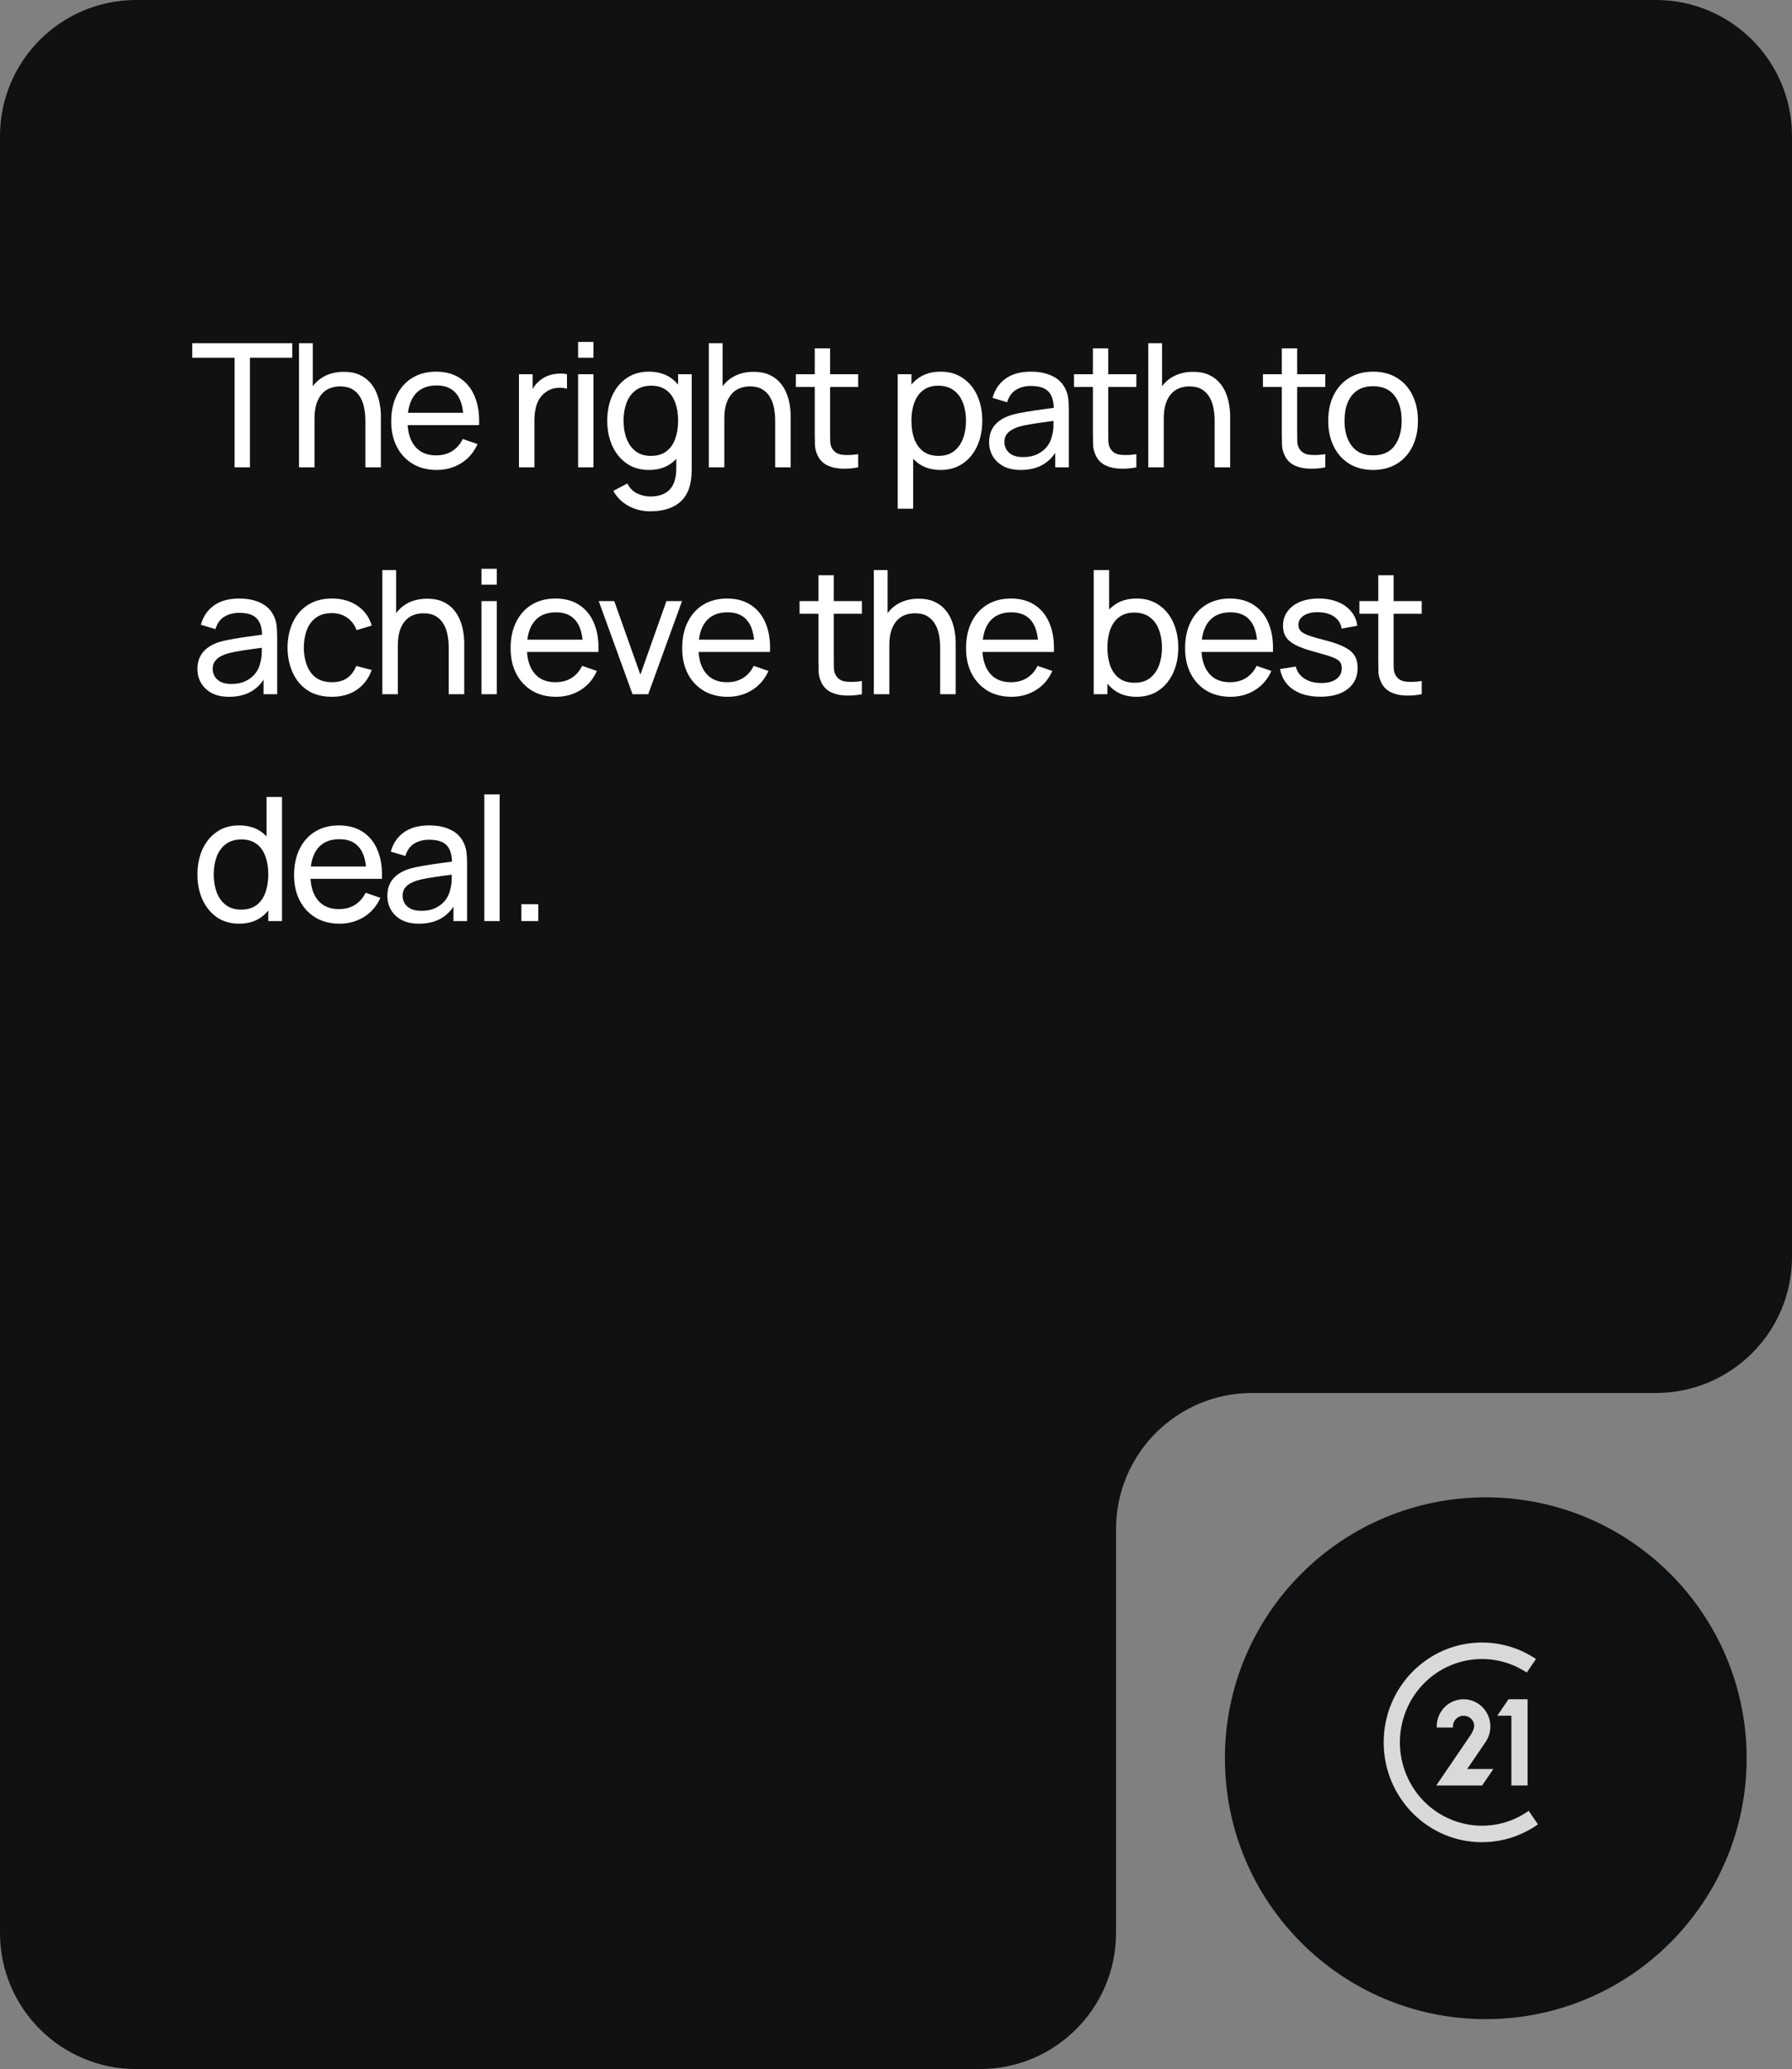 <svg xmlns="http://www.w3.org/2000/svg" width="395" height="456" viewBox="0 0 395 456" fill="none"><rect x="0" y="0" width="395" height="456" fill="#808080" stroke="none"/><path d="M395 277C395 293.569 381.569 307 365 307H276C259.431 307 246 320.431 246 337V426C246 442.569 232.569 456 216 456H30C13.431 456 0 442.569 0 426V30C0 13.431 13.431 0 30 0H365C381.569 0 395 13.431 395 30V277Z" fill="#111111"></path><path d="M51.709 103V78.851H42.38V75.64H64.42V78.851H55.091V103H51.709ZM80.536 103V92.721C80.536 91.746 80.448 90.808 80.27 89.909C80.106 89.01 79.808 88.205 79.377 87.496C78.959 86.774 78.389 86.204 77.667 85.786C76.958 85.368 76.058 85.159 74.969 85.159C74.121 85.159 73.348 85.305 72.651 85.596C71.967 85.875 71.378 86.305 70.884 86.888C70.39 87.471 70.004 88.205 69.725 89.092C69.459 89.966 69.326 90.998 69.326 92.189L67.103 91.505C67.103 89.516 67.458 87.813 68.167 86.394C68.889 84.963 69.896 83.867 71.188 83.107C72.493 82.334 74.025 81.948 75.786 81.948C77.116 81.948 78.25 82.157 79.187 82.575C80.124 82.993 80.903 83.55 81.524 84.247C82.145 84.931 82.632 85.704 82.987 86.565C83.342 87.414 83.589 88.281 83.728 89.168C83.88 90.042 83.956 90.872 83.956 91.657V103H80.536ZM65.906 103V75.64H68.946V90.745H69.326V103H65.906ZM96.268 103.57C94.254 103.57 92.493 103.127 90.986 102.24C89.491 101.341 88.326 100.093 87.49 98.497C86.654 96.888 86.236 95.014 86.236 92.873C86.236 90.631 86.647 88.693 87.471 87.059C88.294 85.412 89.441 84.146 90.91 83.259C92.392 82.36 94.127 81.91 96.116 81.91C98.18 81.91 99.935 82.385 101.379 83.335C102.836 84.285 103.925 85.64 104.647 87.401C105.382 89.162 105.698 91.258 105.597 93.69H102.177V92.474C102.139 89.953 101.626 88.072 100.638 86.831C99.65 85.577 98.18 84.95 96.23 84.95C94.14 84.95 92.55 85.621 91.461 86.964C90.371 88.307 89.827 90.232 89.827 92.74C89.827 95.159 90.371 97.034 91.461 98.364C92.55 99.694 94.102 100.359 96.116 100.359C97.471 100.359 98.649 100.049 99.65 99.428C100.651 98.807 101.436 97.914 102.006 96.749L105.255 97.87C104.457 99.681 103.254 101.087 101.645 102.088C100.049 103.076 98.257 103.57 96.268 103.57ZM88.687 93.69V90.973H103.849V93.69H88.687ZM114.394 103V82.48H117.415V87.439L116.921 86.793C117.162 86.16 117.472 85.577 117.852 85.045C118.245 84.513 118.682 84.076 119.163 83.734C119.695 83.303 120.297 82.974 120.968 82.746C121.64 82.518 122.324 82.385 123.02 82.347C123.717 82.296 124.369 82.341 124.977 82.48V85.653C124.268 85.463 123.489 85.412 122.64 85.501C121.792 85.59 121.006 85.9 120.284 86.432C119.626 86.901 119.113 87.471 118.745 88.142C118.391 88.813 118.144 89.542 118.004 90.327C117.865 91.1 117.795 91.891 117.795 92.702V103H114.394ZM127.43 78.851V75.355H130.812V78.851H127.43ZM127.43 103V82.48H130.812V103H127.43ZM143.296 112.69C142.219 112.69 141.168 112.525 140.142 112.196C139.116 111.867 138.172 111.366 137.311 110.695C136.462 110.036 135.753 109.2 135.183 108.187L138.28 106.553C138.787 107.554 139.502 108.282 140.427 108.738C141.364 109.194 142.327 109.422 143.315 109.422C144.62 109.422 145.703 109.181 146.564 108.7C147.425 108.231 148.059 107.528 148.464 106.591C148.882 105.654 149.085 104.488 149.072 103.095V97.49H149.471V82.48H152.473V103.133C152.473 103.69 152.454 104.229 152.416 104.748C152.391 105.267 152.327 105.78 152.226 106.287C151.96 107.744 151.434 108.941 150.649 109.878C149.864 110.828 148.85 111.531 147.609 111.987C146.368 112.456 144.93 112.69 143.296 112.69ZM143.049 103.57C141.136 103.57 139.496 103.095 138.128 102.145C136.76 101.182 135.702 99.884 134.955 98.25C134.22 96.616 133.853 94.773 133.853 92.721C133.853 90.669 134.22 88.826 134.955 87.192C135.702 85.558 136.76 84.272 138.128 83.335C139.496 82.385 141.13 81.91 143.03 81.91C144.968 81.91 146.596 82.379 147.913 83.316C149.23 84.253 150.225 85.539 150.896 87.173C151.58 88.807 151.922 90.656 151.922 92.721C151.922 94.76 151.58 96.603 150.896 98.25C150.225 99.884 149.23 101.182 147.913 102.145C146.596 103.095 144.974 103.57 143.049 103.57ZM143.467 100.473C144.848 100.473 145.981 100.144 146.868 99.485C147.755 98.814 148.407 97.895 148.825 96.73C149.256 95.552 149.471 94.216 149.471 92.721C149.471 91.201 149.256 89.865 148.825 88.712C148.407 87.547 147.761 86.641 146.887 85.995C146.013 85.336 144.905 85.007 143.562 85.007C142.169 85.007 141.016 85.349 140.104 86.033C139.205 86.717 138.533 87.642 138.09 88.807C137.659 89.972 137.444 91.277 137.444 92.721C137.444 94.178 137.666 95.495 138.109 96.673C138.552 97.838 139.217 98.763 140.104 99.447C141.003 100.131 142.124 100.473 143.467 100.473ZM170.869 103V92.721C170.869 91.746 170.781 90.808 170.603 89.909C170.439 89.01 170.141 88.205 169.71 87.496C169.292 86.774 168.722 86.204 168 85.786C167.291 85.368 166.392 85.159 165.302 85.159C164.454 85.159 163.681 85.305 162.984 85.596C162.3 85.875 161.711 86.305 161.217 86.888C160.723 87.471 160.337 88.205 160.058 89.092C159.792 89.966 159.659 90.998 159.659 92.189L157.436 91.505C157.436 89.516 157.791 87.813 158.5 86.394C159.222 84.963 160.229 83.867 161.521 83.107C162.826 82.334 164.359 81.948 166.119 81.948C167.449 81.948 168.583 82.157 169.52 82.575C170.458 82.993 171.237 83.55 171.857 84.247C172.478 84.931 172.966 85.704 173.32 86.565C173.675 87.414 173.922 88.281 174.061 89.168C174.213 90.042 174.289 90.872 174.289 91.657V103H170.869ZM156.239 103V75.64H159.279V90.745H159.659V103H156.239ZM189.166 103C187.95 103.241 186.747 103.336 185.556 103.285C184.378 103.247 183.327 103.013 182.402 102.582C181.477 102.139 180.774 101.455 180.293 100.53C179.888 99.719 179.666 98.902 179.628 98.079C179.603 97.243 179.59 96.299 179.59 95.248V76.78H182.972V95.096C182.972 95.932 182.978 96.648 182.991 97.243C183.016 97.838 183.149 98.351 183.39 98.782C183.846 99.593 184.568 100.068 185.556 100.207C186.557 100.346 187.76 100.308 189.166 100.093V103ZM175.429 85.273V82.48H189.166V85.273H175.429ZM207.323 103.57C205.398 103.57 203.777 103.095 202.459 102.145C201.142 101.182 200.141 99.884 199.457 98.25C198.786 96.603 198.45 94.76 198.45 92.721C198.45 90.656 198.786 88.807 199.457 87.173C200.141 85.539 201.142 84.253 202.459 83.316C203.789 82.379 205.417 81.91 207.342 81.91C209.242 81.91 210.876 82.385 212.244 83.335C213.625 84.272 214.683 85.558 215.417 87.192C216.152 88.826 216.519 90.669 216.519 92.721C216.519 94.773 216.152 96.616 215.417 98.25C214.683 99.884 213.625 101.182 212.244 102.145C210.876 103.095 209.236 103.57 207.323 103.57ZM197.88 112.12V82.48H200.901V97.585H201.281V112.12H197.88ZM206.905 100.473C208.261 100.473 209.382 100.131 210.268 99.447C211.155 98.763 211.82 97.838 212.263 96.673C212.707 95.495 212.928 94.178 212.928 92.721C212.928 91.277 212.707 89.972 212.263 88.807C211.833 87.642 211.161 86.717 210.249 86.033C209.35 85.349 208.204 85.007 206.81 85.007C205.48 85.007 204.378 85.336 203.504 85.995C202.63 86.641 201.978 87.547 201.547 88.712C201.117 89.865 200.901 91.201 200.901 92.721C200.901 94.216 201.11 95.552 201.528 96.73C201.959 97.895 202.618 98.814 203.504 99.485C204.391 100.144 205.525 100.473 206.905 100.473ZM224.998 103.57C223.465 103.57 222.179 103.291 221.141 102.734C220.115 102.164 219.336 101.417 218.804 100.492C218.284 99.567 218.025 98.554 218.025 97.452C218.025 96.375 218.227 95.444 218.633 94.659C219.051 93.861 219.633 93.202 220.381 92.683C221.128 92.151 222.021 91.733 223.06 91.429C224.035 91.163 225.124 90.935 226.328 90.745C227.544 90.542 228.772 90.359 230.014 90.194C231.255 90.029 232.414 89.871 233.491 89.719L232.275 90.422C232.313 88.598 231.945 87.249 231.173 86.375C230.413 85.501 229.095 85.064 227.221 85.064C225.979 85.064 224.89 85.349 223.953 85.919C223.028 86.476 222.376 87.388 221.996 88.655L218.785 87.686C219.279 85.887 220.235 84.475 221.654 83.449C223.072 82.423 224.941 81.91 227.259 81.91C229.121 81.91 230.717 82.246 232.047 82.917C233.389 83.576 234.352 84.576 234.935 85.919C235.226 86.552 235.41 87.243 235.486 87.99C235.562 88.725 235.6 89.497 235.6 90.308V103H232.598V98.079L233.301 98.535C232.528 100.194 231.445 101.448 230.052 102.297C228.671 103.146 226.986 103.57 224.998 103.57ZM225.511 100.739C226.727 100.739 227.778 100.524 228.665 100.093C229.564 99.65 230.286 99.073 230.831 98.364C231.375 97.642 231.73 96.857 231.895 96.008C232.085 95.375 232.186 94.672 232.199 93.899C232.224 93.114 232.237 92.512 232.237 92.094L233.415 92.607C232.313 92.759 231.23 92.905 230.166 93.044C229.102 93.183 228.095 93.335 227.145 93.5C226.195 93.652 225.34 93.836 224.58 94.051C224.022 94.228 223.497 94.456 223.003 94.735C222.521 95.014 222.129 95.375 221.825 95.818C221.533 96.249 221.388 96.787 221.388 97.433C221.388 97.99 221.527 98.522 221.806 99.029C222.097 99.536 222.54 99.947 223.136 100.264C223.744 100.581 224.535 100.739 225.511 100.739ZM250.477 103C249.261 103.241 248.057 103.336 246.867 103.285C245.689 103.247 244.637 103.013 243.713 102.582C242.788 102.139 242.085 101.455 241.604 100.53C241.198 99.719 240.977 98.902 240.939 98.079C240.913 97.243 240.901 96.299 240.901 95.248V76.78H244.283V95.096C244.283 95.932 244.289 96.648 244.302 97.243C244.327 97.838 244.46 98.351 244.701 98.782C245.157 99.593 245.879 100.068 246.867 100.207C247.867 100.346 249.071 100.308 250.477 100.093V103ZM236.74 85.273V82.48H250.477V85.273H236.74ZM267.734 103V92.721C267.734 91.746 267.645 90.808 267.468 89.909C267.303 89.01 267.005 88.205 266.575 87.496C266.157 86.774 265.587 86.204 264.865 85.786C264.155 85.368 263.256 85.159 262.167 85.159C261.318 85.159 260.545 85.305 259.849 85.596C259.165 85.875 258.576 86.305 258.082 86.888C257.588 87.471 257.201 88.205 256.923 89.092C256.657 89.966 256.524 90.998 256.524 92.189L254.301 91.505C254.301 89.516 254.655 87.813 255.365 86.394C256.087 84.963 257.094 83.867 258.386 83.107C259.69 82.334 261.223 81.948 262.984 81.948C264.314 81.948 265.447 82.157 266.385 82.575C267.322 82.993 268.101 83.55 268.722 84.247C269.342 84.931 269.83 85.704 270.185 86.565C270.539 87.414 270.786 88.281 270.926 89.168C271.078 90.042 271.154 90.872 271.154 91.657V103H267.734ZM253.104 103V75.64H256.144V90.745H256.524V103H253.104ZM292.118 103C290.902 103.241 289.698 103.336 288.508 103.285C287.33 103.247 286.278 103.013 285.354 102.582C284.429 102.139 283.726 101.455 283.245 100.53C282.839 99.719 282.618 98.902 282.58 98.079C282.554 97.243 282.542 96.299 282.542 95.248V76.78H285.924V95.096C285.924 95.932 285.93 96.648 285.943 97.243C285.968 97.838 286.101 98.351 286.342 98.782C286.798 99.593 287.52 100.068 288.508 100.207C289.508 100.346 290.712 100.308 292.118 100.093V103ZM278.381 85.273V82.48H292.118V85.273H278.381ZM302.65 103.57C300.611 103.57 298.85 103.108 297.368 102.183C295.899 101.258 294.765 99.979 293.967 98.345C293.169 96.711 292.77 94.836 292.77 92.721C292.77 90.568 293.176 88.68 293.986 87.059C294.797 85.438 295.943 84.177 297.425 83.278C298.907 82.366 300.649 81.91 302.65 81.91C304.702 81.91 306.469 82.372 307.951 83.297C309.433 84.209 310.567 85.482 311.352 87.116C312.15 88.737 312.549 90.606 312.549 92.721C312.549 94.862 312.15 96.749 311.352 98.383C310.554 100.004 309.414 101.277 307.932 102.202C306.45 103.114 304.69 103.57 302.65 103.57ZM302.65 100.359C304.778 100.359 306.362 99.65 307.4 98.231C308.439 96.812 308.958 94.976 308.958 92.721C308.958 90.403 308.433 88.56 307.381 87.192C306.33 85.811 304.753 85.121 302.65 85.121C301.219 85.121 300.041 85.444 299.116 86.09C298.192 86.736 297.501 87.629 297.045 88.769C296.589 89.909 296.361 91.226 296.361 92.721C296.361 95.026 296.893 96.876 297.957 98.269C299.021 99.662 300.586 100.359 302.65 100.359ZM50.493 153.57C48.96 153.57 47.675 153.291 46.636 152.734C45.61 152.164 44.831 151.417 44.299 150.492C43.78 149.567 43.52 148.554 43.52 147.452C43.52 146.375 43.723 145.444 44.128 144.659C44.546 143.861 45.129 143.202 45.876 142.683C46.623 142.151 47.516 141.733 48.555 141.429C49.53 141.163 50.62 140.935 51.823 140.745C53.039 140.542 54.268 140.359 55.509 140.194C56.75 140.029 57.909 139.871 58.986 139.719L57.77 140.422C57.808 138.598 57.441 137.249 56.668 136.375C55.908 135.501 54.591 135.064 52.716 135.064C51.475 135.064 50.385 135.349 49.448 135.919C48.523 136.476 47.871 137.388 47.491 138.655L44.28 137.686C44.774 135.887 45.73 134.475 47.149 133.449C48.568 132.423 50.436 131.91 52.754 131.91C54.616 131.91 56.212 132.246 57.542 132.917C58.885 133.576 59.847 134.576 60.43 135.919C60.721 136.552 60.905 137.243 60.981 137.99C61.057 138.725 61.095 139.497 61.095 140.308V153H58.093V148.079L58.796 148.535C58.023 150.194 56.94 151.448 55.547 152.297C54.166 153.146 52.482 153.57 50.493 153.57ZM51.006 150.739C52.222 150.739 53.273 150.524 54.16 150.093C55.059 149.65 55.781 149.073 56.326 148.364C56.871 147.642 57.225 146.857 57.39 146.008C57.58 145.375 57.681 144.672 57.694 143.899C57.719 143.114 57.732 142.512 57.732 142.094L58.91 142.607C57.808 142.759 56.725 142.905 55.661 143.044C54.597 143.183 53.59 143.335 52.64 143.5C51.69 143.652 50.835 143.836 50.075 144.051C49.518 144.228 48.992 144.456 48.498 144.735C48.017 145.014 47.624 145.375 47.32 145.818C47.029 146.249 46.883 146.787 46.883 147.433C46.883 147.99 47.022 148.522 47.301 149.029C47.592 149.536 48.036 149.947 48.631 150.264C49.239 150.581 50.031 150.739 51.006 150.739ZM73.16 153.57C71.083 153.57 69.316 153.108 67.859 152.183C66.415 151.246 65.313 149.96 64.553 148.326C63.793 146.692 63.4 144.83 63.375 142.74C63.4 140.599 63.799 138.718 64.572 137.097C65.357 135.463 66.478 134.19 67.935 133.278C69.392 132.366 71.146 131.91 73.198 131.91C75.364 131.91 77.226 132.442 78.784 133.506C80.355 134.57 81.406 136.027 81.938 137.876L78.594 138.883C78.163 137.692 77.46 136.768 76.485 136.109C75.522 135.45 74.414 135.121 73.16 135.121C71.754 135.121 70.595 135.45 69.683 136.109C68.771 136.755 68.093 137.654 67.65 138.807C67.207 139.947 66.979 141.258 66.966 142.74C66.991 145.02 67.517 146.863 68.543 148.269C69.582 149.662 71.121 150.359 73.16 150.359C74.503 150.359 75.617 150.055 76.504 149.447C77.391 148.826 78.062 147.933 78.518 146.768L81.938 147.661C81.229 149.574 80.12 151.037 78.613 152.05C77.106 153.063 75.288 153.57 73.16 153.57ZM98.907 153V142.721C98.907 141.746 98.818 140.808 98.641 139.909C98.476 139.01 98.178 138.205 97.748 137.496C97.33 136.774 96.76 136.204 96.038 135.786C95.328 135.368 94.429 135.159 93.34 135.159C92.491 135.159 91.718 135.305 91.022 135.596C90.338 135.875 89.749 136.305 89.255 136.888C88.761 137.471 88.374 138.205 88.096 139.092C87.83 139.966 87.697 140.998 87.697 142.189L85.474 141.505C85.474 139.516 85.828 137.813 86.538 136.394C87.26 134.963 88.267 133.867 89.559 133.107C90.863 132.334 92.396 131.948 94.157 131.948C95.487 131.948 96.62 132.157 97.558 132.575C98.495 132.993 99.274 133.55 99.895 134.247C100.515 134.931 101.003 135.704 101.358 136.565C101.712 137.414 101.959 138.281 102.099 139.168C102.251 140.042 102.327 140.872 102.327 141.657V153H98.907ZM84.277 153V125.64H87.317V140.745H87.697V153H84.277ZM106.126 128.851V125.355H109.508V128.851H106.126ZM106.126 153V132.48H109.508V153H106.126ZM122.581 153.57C120.567 153.57 118.807 153.127 117.299 152.24C115.805 151.341 114.639 150.093 113.803 148.497C112.967 146.888 112.549 145.014 112.549 142.873C112.549 140.631 112.961 138.693 113.784 137.059C114.608 135.412 115.754 134.146 117.223 133.259C118.705 132.36 120.441 131.91 122.429 131.91C124.494 131.91 126.248 132.385 127.692 133.335C129.149 134.285 130.238 135.64 130.96 137.401C131.695 139.162 132.012 141.258 131.91 143.69H128.49V142.474C128.452 139.953 127.939 138.072 126.951 136.831C125.963 135.577 124.494 134.95 122.543 134.95C120.453 134.95 118.864 135.621 117.774 136.964C116.685 138.307 116.14 140.232 116.14 142.74C116.14 145.159 116.685 147.034 117.774 148.364C118.864 149.694 120.415 150.359 122.429 150.359C123.785 150.359 124.963 150.049 125.963 149.428C126.964 148.807 127.749 147.914 128.319 146.749L131.568 147.87C130.77 149.681 129.567 151.087 127.958 152.088C126.362 153.076 124.57 153.57 122.581 153.57ZM115 143.69V140.973H130.162V143.69H115ZM139.426 153L131.978 132.48H135.398L141.155 148.687L146.893 132.48H150.332L142.884 153H139.426ZM160.399 153.57C158.385 153.57 156.624 153.127 155.117 152.24C153.622 151.341 152.457 150.093 151.621 148.497C150.785 146.888 150.367 145.014 150.367 142.873C150.367 140.631 150.778 138.693 151.602 137.059C152.425 135.412 153.571 134.146 155.041 133.259C156.523 132.36 158.258 131.91 160.247 131.91C162.311 131.91 164.066 132.385 165.51 133.335C166.966 134.285 168.056 135.64 168.778 137.401C169.512 139.162 169.829 141.258 169.728 143.69H166.308V142.474C166.27 139.953 165.757 138.072 164.769 136.831C163.781 135.577 162.311 134.95 160.361 134.95C158.271 134.95 156.681 135.621 155.592 136.964C154.502 138.307 153.958 140.232 153.958 142.74C153.958 145.159 154.502 147.034 155.592 148.364C156.681 149.694 158.233 150.359 160.247 150.359C161.602 150.359 162.78 150.049 163.781 149.428C164.781 148.807 165.567 147.914 166.137 146.749L169.386 147.87C168.588 149.681 167.384 151.087 165.776 152.088C164.18 153.076 162.387 153.57 160.399 153.57ZM152.818 143.69V140.973H167.98V143.69H152.818ZM189.982 153C188.766 153.241 187.563 153.336 186.372 153.285C185.194 153.247 184.143 153.013 183.218 152.582C182.294 152.139 181.591 151.455 181.109 150.53C180.704 149.719 180.482 148.902 180.444 148.079C180.419 147.243 180.406 146.299 180.406 145.248V126.78H183.788V145.096C183.788 145.932 183.795 146.648 183.807 147.243C183.833 147.838 183.966 148.351 184.206 148.782C184.662 149.593 185.384 150.068 186.372 150.207C187.373 150.346 188.576 150.308 189.982 150.093V153ZM176.245 135.273V132.48H189.982V135.273H176.245ZM207.239 153V142.721C207.239 141.746 207.151 140.808 206.973 139.909C206.809 139.01 206.511 138.205 206.08 137.496C205.662 136.774 205.092 136.204 204.37 135.786C203.661 135.368 202.762 135.159 201.672 135.159C200.824 135.159 200.051 135.305 199.354 135.596C198.67 135.875 198.081 136.305 197.587 136.888C197.093 137.471 196.707 138.205 196.428 139.092C196.162 139.966 196.029 140.998 196.029 142.189L193.806 141.505C193.806 139.516 194.161 137.813 194.87 136.394C195.592 134.963 196.599 133.867 197.891 133.107C199.196 132.334 200.729 131.948 202.489 131.948C203.819 131.948 204.953 132.157 205.89 132.575C206.828 132.993 207.607 133.55 208.227 134.247C208.848 134.931 209.336 135.704 209.69 136.565C210.045 137.414 210.292 138.281 210.431 139.168C210.583 140.042 210.659 140.872 210.659 141.657V153H207.239ZM192.609 153V125.64H195.649V140.745H196.029V153H192.609ZM222.971 153.57C220.957 153.57 219.196 153.127 217.689 152.24C216.194 151.341 215.029 150.093 214.193 148.497C213.357 146.888 212.939 145.014 212.939 142.873C212.939 140.631 213.351 138.693 214.174 137.059C214.997 135.412 216.144 134.146 217.613 133.259C219.095 132.36 220.83 131.91 222.819 131.91C224.884 131.91 226.638 132.385 228.082 133.335C229.539 134.285 230.628 135.64 231.35 137.401C232.085 139.162 232.401 141.258 232.3 143.69H228.88V142.474C228.842 139.953 228.329 138.072 227.341 136.831C226.353 135.577 224.884 134.95 222.933 134.95C220.843 134.95 219.253 135.621 218.164 136.964C217.075 138.307 216.53 140.232 216.53 142.74C216.53 145.159 217.075 147.034 218.164 148.364C219.253 149.694 220.805 150.359 222.819 150.359C224.174 150.359 225.352 150.049 226.353 149.428C227.354 148.807 228.139 147.914 228.709 146.749L231.958 147.87C231.16 149.681 229.957 151.087 228.348 152.088C226.752 153.076 224.96 153.57 222.971 153.57ZM215.39 143.69V140.973H230.552V143.69H215.39ZM250.522 153.57C248.596 153.57 246.975 153.095 245.658 152.145C244.34 151.182 243.34 149.884 242.656 148.25C241.984 146.603 241.649 144.76 241.649 142.721C241.649 140.656 241.984 138.807 242.656 137.173C243.34 135.539 244.34 134.253 245.658 133.316C246.988 132.379 248.615 131.91 250.541 131.91C252.441 131.91 254.075 132.385 255.443 133.335C256.823 134.272 257.881 135.558 258.616 137.192C259.35 138.826 259.718 140.669 259.718 142.721C259.718 144.773 259.35 146.616 258.616 148.25C257.881 149.884 256.823 151.182 255.443 152.145C254.075 153.095 252.434 153.57 250.522 153.57ZM241.079 153V125.64H244.48V137.895H244.1V153H241.079ZM250.104 150.473C251.459 150.473 252.58 150.131 253.467 149.447C254.353 148.763 255.018 147.838 255.462 146.673C255.905 145.495 256.127 144.178 256.127 142.721C256.127 141.277 255.905 139.972 255.462 138.807C255.031 137.642 254.36 136.717 253.448 136.033C252.548 135.349 251.402 135.007 250.009 135.007C248.679 135.007 247.577 135.336 246.703 135.995C245.829 136.641 245.176 137.547 244.746 138.712C244.315 139.865 244.1 141.201 244.1 142.721C244.1 144.216 244.309 145.552 244.727 146.73C245.157 147.895 245.816 148.814 246.703 149.485C247.589 150.144 248.723 150.473 250.104 150.473ZM271.255 153.57C269.241 153.57 267.48 153.127 265.973 152.24C264.478 151.341 263.313 150.093 262.477 148.497C261.641 146.888 261.223 145.014 261.223 142.873C261.223 140.631 261.635 138.693 262.458 137.059C263.281 135.412 264.428 134.146 265.897 133.259C267.379 132.36 269.114 131.91 271.103 131.91C273.168 131.91 274.922 132.385 276.366 133.335C277.823 134.285 278.912 135.64 279.634 137.401C280.369 139.162 280.685 141.258 280.584 143.69H277.164V142.474C277.126 139.953 276.613 138.072 275.625 136.831C274.637 135.577 273.168 134.95 271.217 134.95C269.127 134.95 267.537 135.621 266.448 136.964C265.359 138.307 264.814 140.232 264.814 142.74C264.814 145.159 265.359 147.034 266.448 148.364C267.537 149.694 269.089 150.359 271.103 150.359C272.458 150.359 273.636 150.049 274.637 149.428C275.638 148.807 276.423 147.914 276.993 146.749L280.242 147.87C279.444 149.681 278.241 151.087 276.632 152.088C275.036 153.076 273.244 153.57 271.255 153.57ZM263.674 143.69V140.973H278.836V143.69H263.674ZM291.046 153.551C288.601 153.551 286.594 153.019 285.023 151.955C283.465 150.878 282.509 149.377 282.154 147.452L285.612 146.901C285.891 148.016 286.53 148.902 287.531 149.561C288.532 150.207 289.773 150.53 291.255 150.53C292.661 150.53 293.763 150.239 294.561 149.656C295.359 149.073 295.758 148.282 295.758 147.281C295.758 146.698 295.625 146.23 295.359 145.875C295.093 145.508 294.542 145.166 293.706 144.849C292.883 144.532 291.635 144.152 289.963 143.709C288.152 143.228 286.727 142.727 285.688 142.208C284.649 141.689 283.908 141.087 283.465 140.403C283.022 139.719 282.8 138.889 282.8 137.914C282.8 136.711 283.129 135.659 283.788 134.76C284.447 133.848 285.365 133.145 286.543 132.651C287.734 132.157 289.114 131.91 290.685 131.91C292.243 131.91 293.636 132.157 294.865 132.651C296.094 133.145 297.082 133.848 297.829 134.76C298.589 135.659 299.039 136.711 299.178 137.914L295.72 138.541C295.555 137.439 295.023 136.571 294.124 135.938C293.237 135.305 292.091 134.969 290.685 134.931C289.355 134.88 288.272 135.115 287.436 135.634C286.613 136.153 286.201 136.856 286.201 137.743C286.201 138.237 286.353 138.661 286.657 139.016C286.974 139.371 287.55 139.706 288.386 140.023C289.235 140.34 290.463 140.701 292.072 141.106C293.883 141.562 295.308 142.062 296.347 142.607C297.398 143.139 298.146 143.772 298.589 144.507C299.032 145.229 299.254 146.122 299.254 147.186C299.254 149.162 298.526 150.72 297.069 151.86C295.612 152.987 293.605 153.551 291.046 153.551ZM313.381 153C312.165 153.241 310.962 153.336 309.771 153.285C308.593 153.247 307.542 153.013 306.617 152.582C305.693 152.139 304.99 151.455 304.508 150.53C304.103 149.719 303.881 148.902 303.843 148.079C303.818 147.243 303.805 146.299 303.805 145.248V126.78H307.187V145.096C307.187 145.932 307.194 146.648 307.206 147.243C307.232 147.838 307.365 148.351 307.605 148.782C308.061 149.593 308.783 150.068 309.771 150.207C310.772 150.346 311.975 150.308 313.381 150.093V153ZM299.644 135.273V132.48H313.381V135.273H299.644ZM52.716 203.57C50.803 203.57 49.163 203.095 47.795 202.145C46.427 201.182 45.369 199.884 44.622 198.25C43.887 196.616 43.52 194.773 43.52 192.721C43.52 190.669 43.887 188.826 44.622 187.192C45.369 185.558 46.427 184.272 47.795 183.335C49.163 182.385 50.797 181.91 52.697 181.91C54.635 181.91 56.263 182.379 57.58 183.316C58.897 184.253 59.892 185.539 60.563 187.173C61.247 188.807 61.589 190.656 61.589 192.721C61.589 194.76 61.247 196.603 60.563 198.25C59.892 199.884 58.897 201.182 57.58 202.145C56.263 203.095 54.641 203.57 52.716 203.57ZM53.134 200.473C54.515 200.473 55.648 200.144 56.535 199.485C57.422 198.814 58.074 197.895 58.492 196.73C58.923 195.552 59.138 194.216 59.138 192.721C59.138 191.201 58.923 189.865 58.492 188.712C58.074 187.547 57.428 186.641 56.554 185.995C55.68 185.336 54.572 185.007 53.229 185.007C51.836 185.007 50.683 185.349 49.771 186.033C48.872 186.717 48.2 187.642 47.757 188.807C47.326 189.972 47.111 191.277 47.111 192.721C47.111 194.178 47.333 195.495 47.776 196.673C48.219 197.838 48.884 198.763 49.771 199.447C50.67 200.131 51.791 200.473 53.134 200.473ZM59.138 203V187.895H58.758V175.64H62.159V203H59.138ZM74.854 203.57C72.84 203.57 71.08 203.127 69.572 202.24C68.078 201.341 66.912 200.093 66.076 198.497C65.24 196.888 64.822 195.014 64.822 192.873C64.822 190.631 65.234 188.693 66.057 187.059C66.881 185.412 68.027 184.146 69.496 183.259C70.978 182.36 72.714 181.91 74.702 181.91C76.767 181.91 78.521 182.385 79.965 183.335C81.422 184.285 82.511 185.64 83.233 187.401C83.968 189.162 84.285 191.258 84.183 193.69H80.763V192.474C80.725 189.953 80.212 188.072 79.224 186.831C78.236 185.577 76.767 184.95 74.816 184.95C72.726 184.95 71.137 185.621 70.047 186.964C68.958 188.307 68.413 190.232 68.413 192.74C68.413 195.159 68.958 197.034 70.047 198.364C71.137 199.694 72.688 200.359 74.702 200.359C76.058 200.359 77.236 200.049 78.236 199.428C79.237 198.807 80.022 197.914 80.592 196.749L83.841 197.87C83.043 199.681 81.84 201.087 80.231 202.088C78.635 203.076 76.843 203.57 74.854 203.57ZM67.273 193.69V190.973H82.435V193.69H67.273ZM92.355 203.57C90.823 203.57 89.537 203.291 88.498 202.734C87.472 202.164 86.693 201.417 86.161 200.492C85.642 199.567 85.382 198.554 85.382 197.452C85.382 196.375 85.585 195.444 85.99 194.659C86.408 193.861 86.991 193.202 87.738 192.683C88.486 192.151 89.379 191.733 90.417 191.429C91.393 191.163 92.482 190.935 93.685 190.745C94.901 190.542 96.13 190.359 97.371 190.194C98.613 190.029 99.772 189.871 100.848 189.719L99.632 190.422C99.67 188.598 99.303 187.249 98.53 186.375C97.77 185.501 96.453 185.064 94.578 185.064C93.337 185.064 92.248 185.349 91.31 185.919C90.386 186.476 89.733 187.388 89.353 188.655L86.142 187.686C86.636 185.887 87.593 184.475 89.011 183.449C90.43 182.423 92.298 181.91 94.616 181.91C96.478 181.91 98.074 182.246 99.404 182.917C100.747 183.576 101.71 184.576 102.292 185.919C102.584 186.552 102.767 187.243 102.843 187.99C102.919 188.725 102.957 189.497 102.957 190.308V203H99.955V198.079L100.658 198.535C99.886 200.194 98.803 201.448 97.409 202.297C96.029 203.146 94.344 203.57 92.355 203.57ZM92.868 200.739C94.084 200.739 95.136 200.524 96.022 200.093C96.922 199.65 97.644 199.073 98.188 198.364C98.733 197.642 99.088 196.857 99.252 196.008C99.442 195.375 99.544 194.672 99.556 193.899C99.582 193.114 99.594 192.512 99.594 192.094L100.772 192.607C99.67 192.759 98.587 192.905 97.523 193.044C96.459 193.183 95.452 193.335 94.502 193.5C93.552 193.652 92.697 193.836 91.937 194.051C91.38 194.228 90.854 194.456 90.36 194.735C89.879 195.014 89.486 195.375 89.182 195.818C88.891 196.249 88.745 196.787 88.745 197.433C88.745 197.99 88.885 198.522 89.163 199.029C89.455 199.536 89.898 199.947 90.493 200.264C91.101 200.581 91.893 200.739 92.868 200.739ZM106.757 203V175.07H110.139V203H106.757ZM114.928 203V199.276H118.652V203H114.928Z" fill="white"></path><circle cx="327.5" cy="387.5" r="57.5" fill="#0F1011"></circle><path d="M333.689 400.928C324.476 404.862 313.868 400.473 309.991 391.124C306.113 381.775 310.439 371.005 319.646 367.072C324.137 365.154 329.198 365.154 333.684 367.072C334.675 367.499 335.627 368.014 336.533 368.614L338.571 365.632C335.038 363.254 330.892 361.991 326.651 362C314.693 362 305 371.851 305 384C305 396.149 314.693 406 326.651 406C331.066 406.009 335.377 404.635 339 402.071L336.962 399.089C335.934 399.814 334.84 400.431 333.684 400.928H333.689ZM332.547 374.498H332.509L330.038 378.13H333.146V393.502H336.717V374.498H332.552H332.547ZM323.406 389.87L327.41 383.995L327.505 383.861C329.33 381.111 328.618 377.382 325.91 375.524C323.203 373.671 319.528 374.396 317.698 377.145C317.038 378.139 316.689 379.309 316.689 380.503C316.689 380.582 316.689 380.651 316.689 380.73H320.269C320.264 380.651 320.259 380.582 320.259 380.503C320.259 379.193 321.307 378.13 322.599 378.13C323.892 378.13 325 379.119 324.939 380.503C324.91 381.116 324.387 382.059 324.184 382.347C323.986 382.644 316.585 393.502 316.585 393.502H326.703L329.175 389.87H323.401H323.406Z" fill="#D9D9D9"></path></svg>
